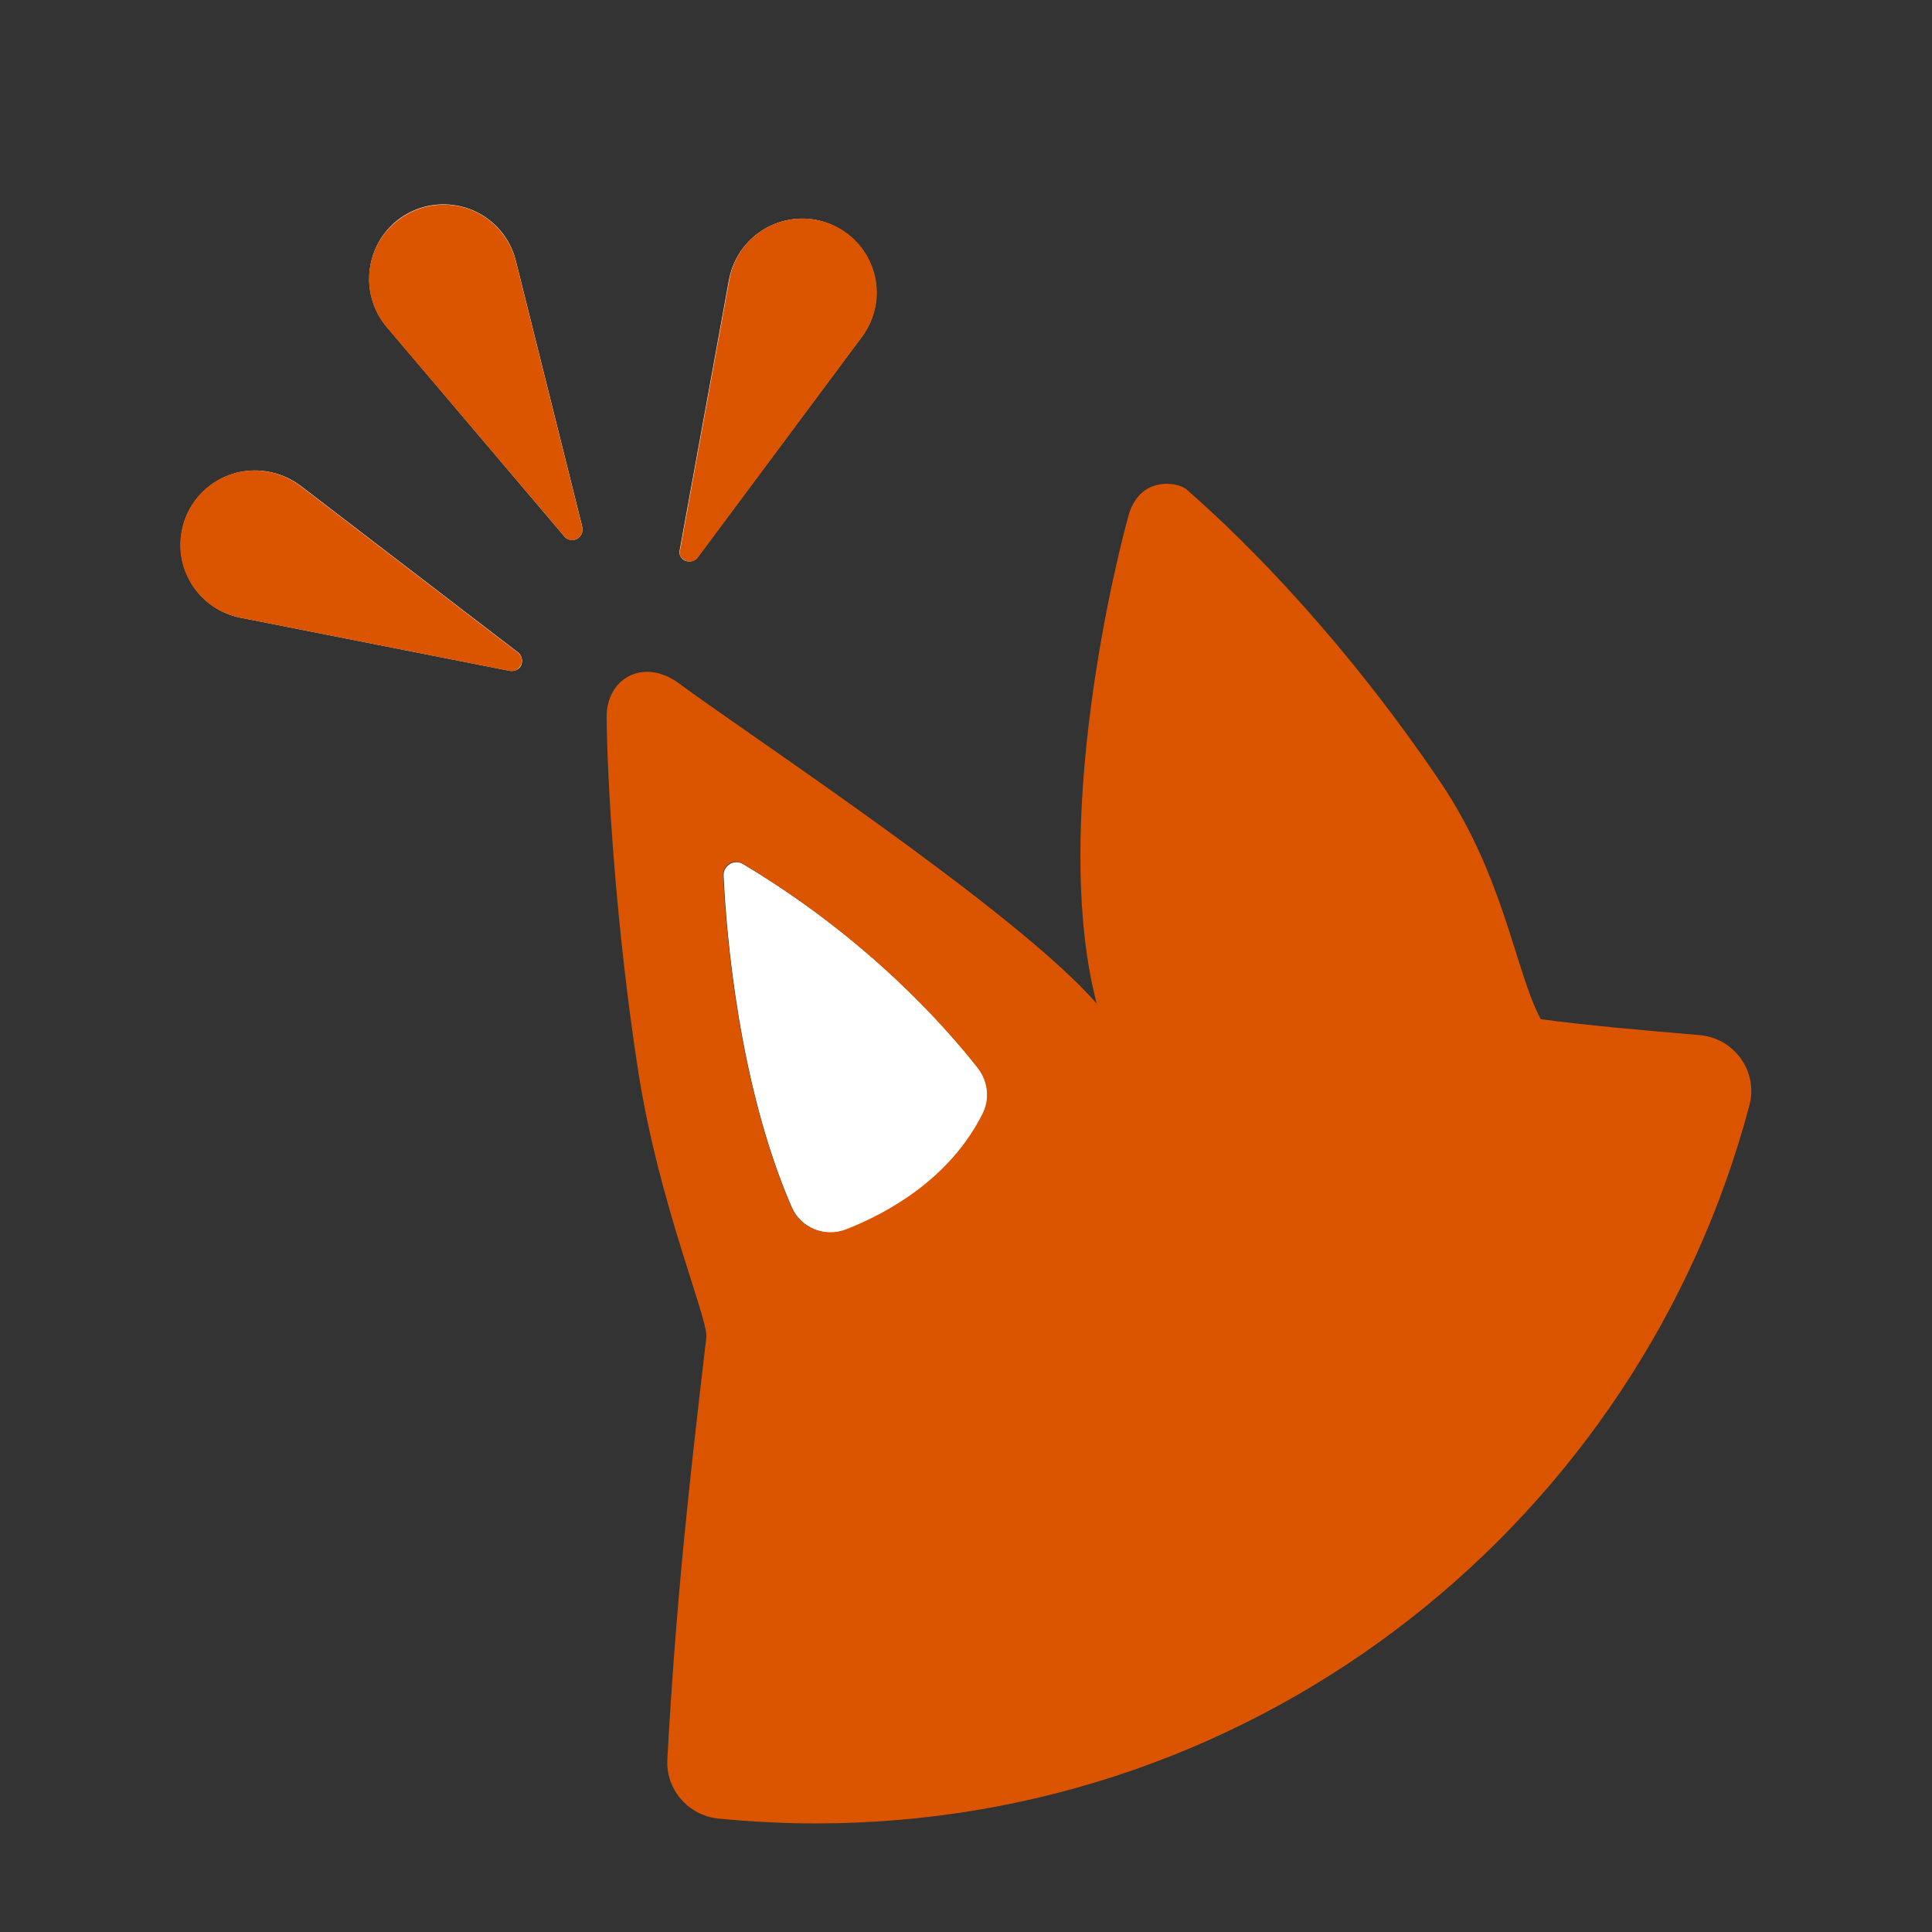 <?xml version="1.0" encoding="utf-8"?>
<!-- Generator: Adobe Illustrator 25.3.1, SVG Export Plug-In . SVG Version: 6.00 Build 0)  -->
<svg version="1.1" id="Layer_1" xmlns="http://www.w3.org/2000/svg" xmlns:xlink="http://www.w3.org/1999/xlink" x="0px" y="0px"
	 viewBox="0 0 436 436" style="enable-background:new 0 0 436 436;" xml:space="preserve">
<rect x="0" y="0" width="436" height="436" fill="#333333" stroke="none"/>
<style type="text/css">
	.st0{display:none;fill:#FFFFFF;}
	.st1{fill:#DB5400;}
	.st2{fill:none;}
	.st3{fill:#FFFFFF;}
</style>
<circle class="st0" cx="218" cy="218" r="218"/>
<g>
	<path class="st3" d="M167.7,195c-2-1.2-4.5,0.3-4.4,2.6c0.6,13,3.4,47.3,15.4,74.9c2.1,4.7,7.6,6.9,12.4,5
		c9.2-3.6,23.3-11.3,30.7-26c1.7-3.3,1.3-7.3-0.9-10.3C213.9,232.3,196.5,212.2,167.7,195z"/>
	<path class="st3" d="M153.4,124.1l11.1-60.9C166.2,54,174.9,48,184,49.6c9.1,1.7,15.2,10.4,13.5,19.5c-0.5,2.6-1.6,5-3.1,7
		l-37,49.7c-0.8,1-2.2,1.2-3.2,0.5C153.5,125.8,153.2,124.9,153.4,124.1z M117.4,150.5c-0.5,0.7-1.4,1-2.3,0.9l-60.8-12
		c-9.1-1.8-15-10.6-13.2-19.7c1.8-9.1,10.6-15,19.7-13.2c2.6,0.5,5,1.6,7,3.1l49.2,37.7C117.9,148.1,118.1,149.5,117.4,150.5z
		 M129.7,121.8c-0.9,0.2-1.8-0.1-2.3-0.7L87.3,73.8c-6-7.1-5.1-17.7,1.9-23.7c7.1-6,17.7-5.1,23.7,1.9c1.7,2,2.9,4.4,3.5,6.8
		l15,60.1C131.7,120.3,130.9,121.5,129.7,121.8z"/>
	<path class="st1" d="M325,176.4c-20.9-30.9-42.7-53.3-57.3-66c-1.9-1.6-10.6-3.2-13.1,6.2c-5.1,18.8-16.7,73.2-7.1,109.9
		c-18.1-20.9-79.4-61.2-94.3-72.3c-8.1-5.9-16.3-1-16.3,7.5c0.1,14.6,2.1,47.9,7.2,80.5c4.7,29.8,15.8,55.6,15.3,59.6
		c-4.1,34.9-6.8,59.4-8.8,95.2c-0.4,6.8,4.7,12.7,11.5,13.4c7.2,0.7,14.6,1.1,22,1.1c101.1,0,186-68.8,210.7-162.1
		c2-7.6-3.4-15.1-11.2-15.8c-12.8-1.1-25.7-2.2-35.9-3.6C341.9,219.1,339.5,197.9,325,176.4z M221.7,251.4
		c-7.4,14.7-21.5,22.4-30.7,26c-4.8,1.9-10.3-0.2-12.4-5c-12-27.7-14.8-62-15.4-74.9c-0.1-2.3,2.4-3.8,4.4-2.6
		c28.8,17.3,46.2,37.4,53.1,46.2C223,244.1,223.4,248.1,221.7,251.4z"/>
	<path class="st1" d="M116.4,58.9c-0.6-2.4-1.8-4.8-3.5-6.8c-6-7.1-16.6-7.9-23.7-1.9c-7.1,6-7.9,16.6-1.9,23.7l40.1,47.2
		c0.5,0.6,1.4,1,2.3,0.7c1.2-0.3,2-1.6,1.7-2.8L116.4,58.9z"/>
	<path class="st1" d="M116.9,147.3l-49.2-37.7c-2-1.5-4.4-2.6-7-3.1c-9.1-1.8-17.9,4.1-19.7,13.2c-1.8,9.1,4.1,17.9,13.2,19.7
		l60.8,12c0.8,0.2,1.7-0.1,2.3-0.9C118.1,149.5,117.9,148.1,116.9,147.3z"/>
	<path class="st1" d="M154.3,126.3c1,0.8,2.5,0.5,3.2-0.5l37-49.7c1.5-2,2.6-4.4,3.1-7c1.7-9.1-4.4-17.9-13.5-19.5
		c-9.1-1.7-17.9,4.4-19.5,13.5l-11.1,60.9C153.2,124.9,153.5,125.8,154.3,126.3z"/>
</g>
</svg>
